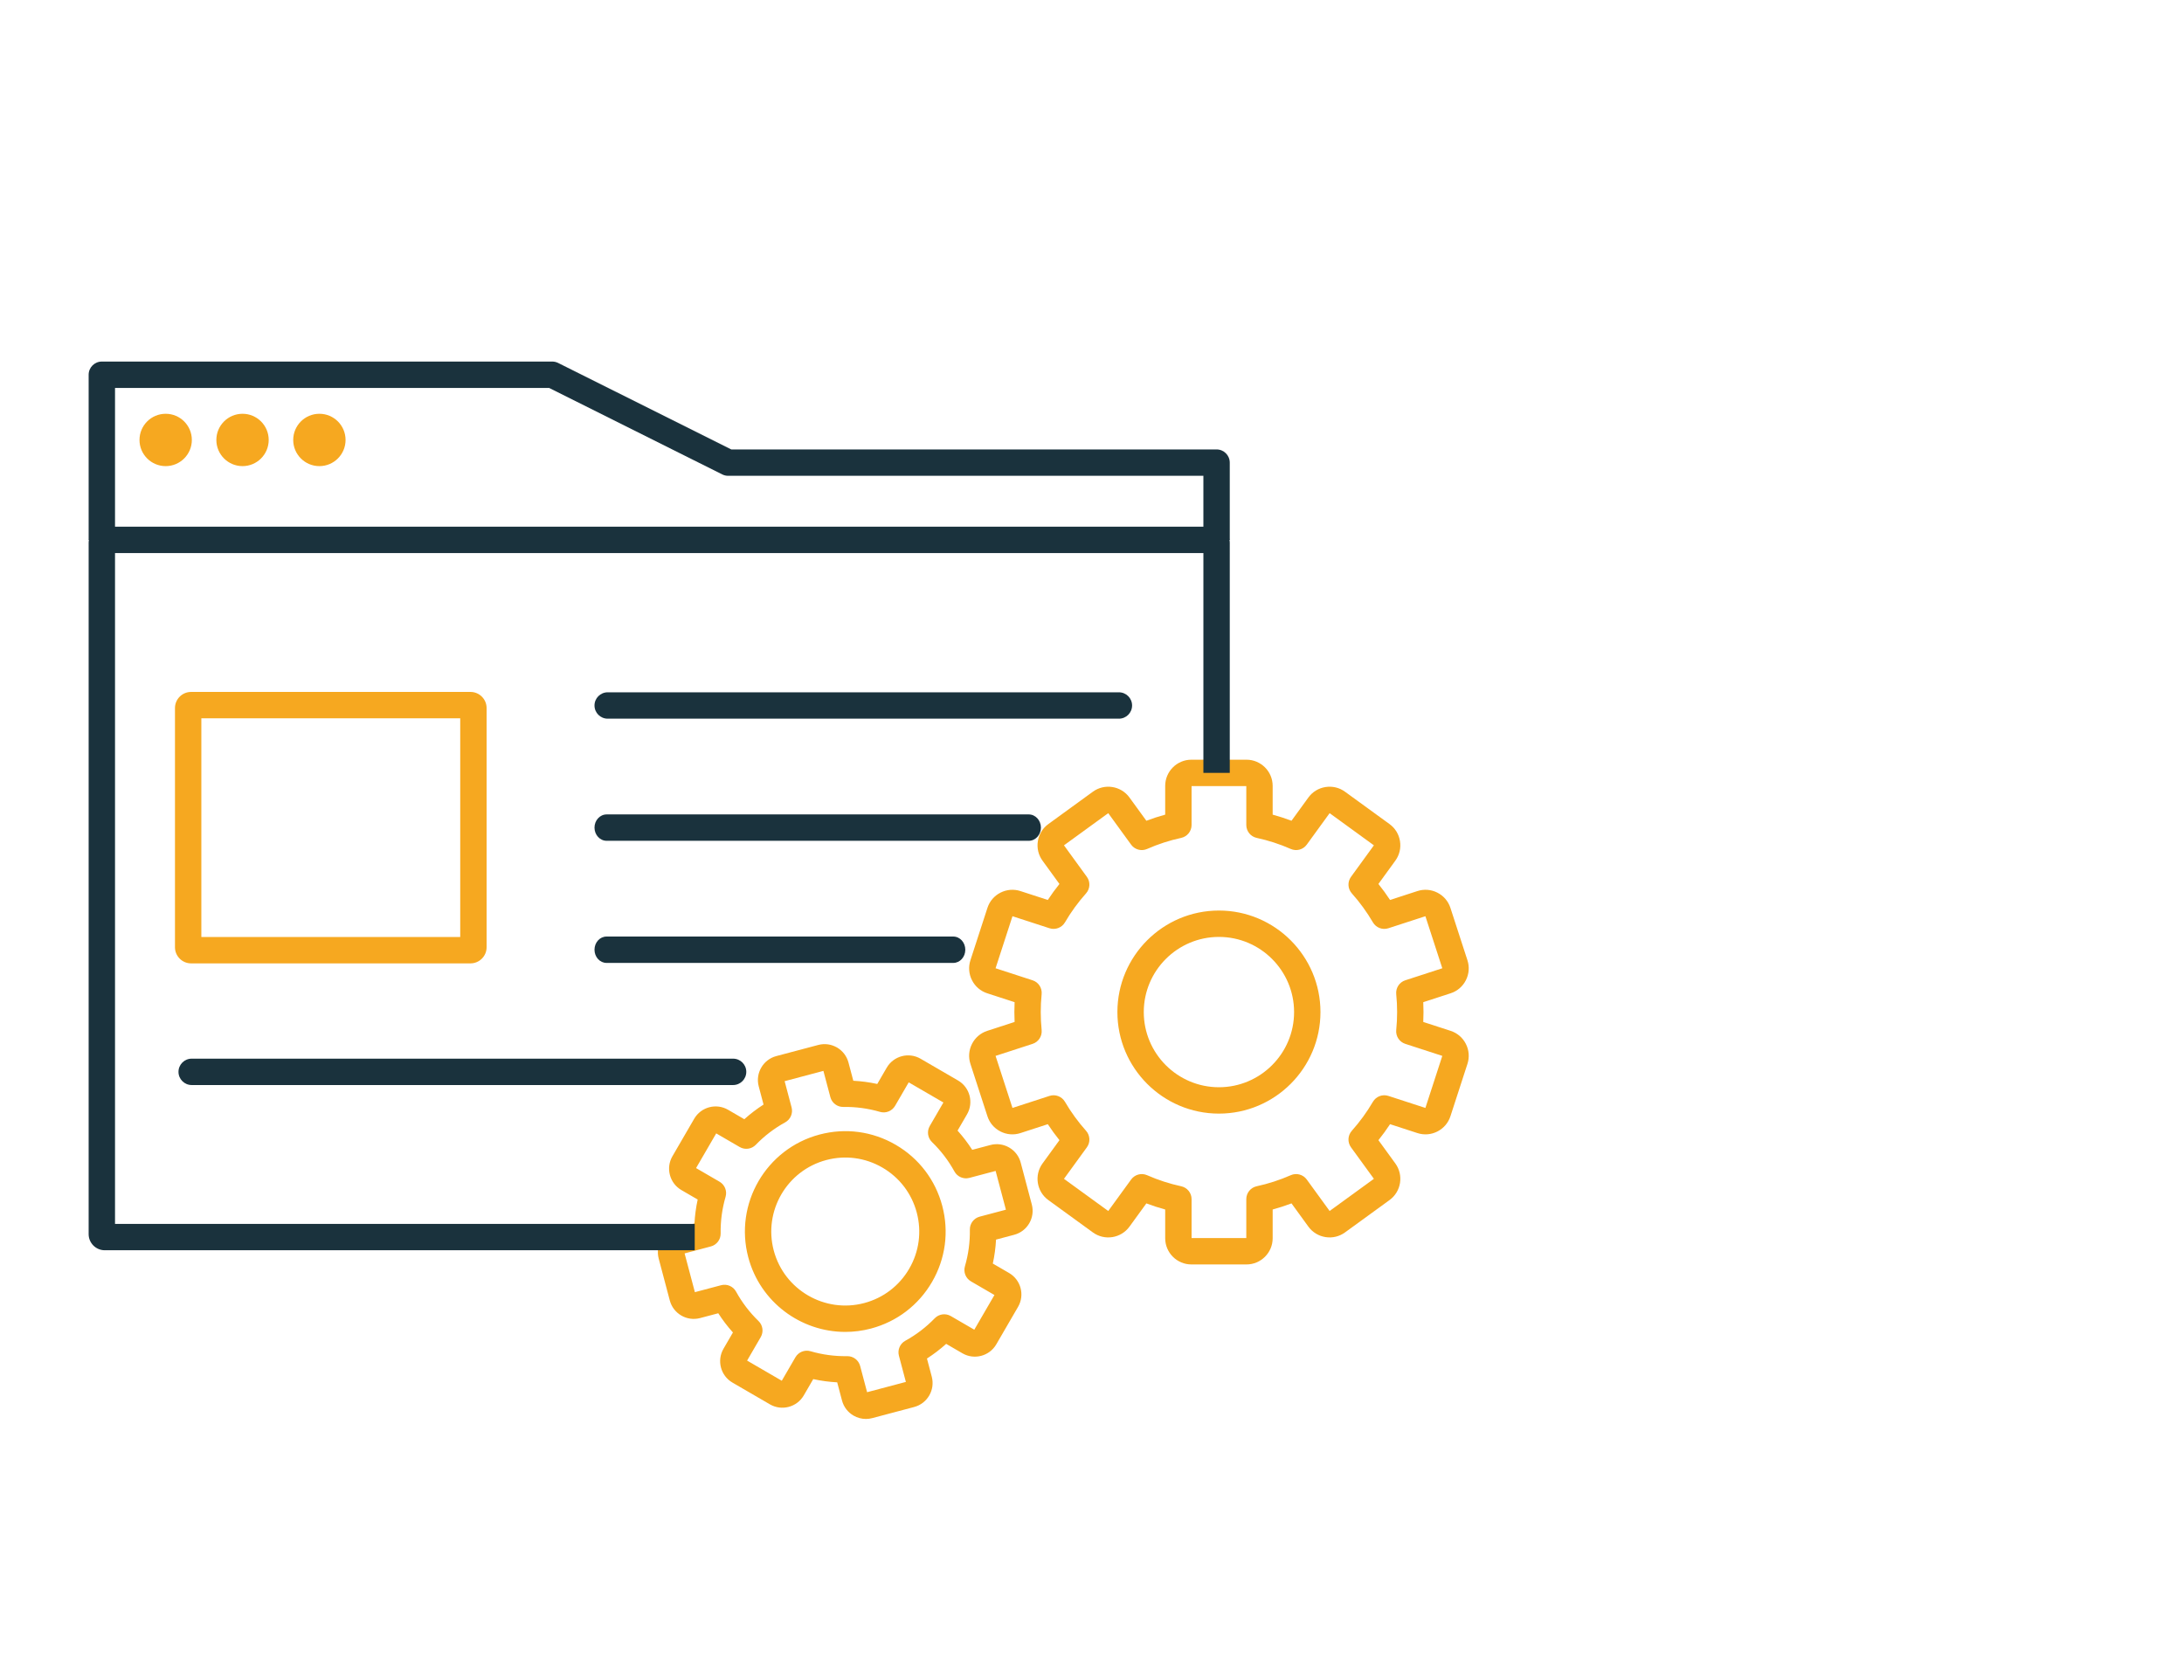 <?xml version="1.0" encoding="UTF-8"?>
<!-- Generator: Adobe Illustrator 17.0.0, SVG Export Plug-In . SVG Version: 6.00 Build 0)  -->
<svg xmlns="http://www.w3.org/2000/svg" xmlns:xlink="http://www.w3.org/1999/xlink" version="1.1" id="Layer_1" x="0px" y="0px" width="1300px" height="1000px" viewBox="0 0 1300 1000" xml:space="preserve">
<g>
	<g>
		<path fill="#F6A820" d="M741.947,752.615h-32.784c-8.599,0-15.594-6.995-15.594-15.594v-17.11    c-3.791-1.03-7.535-2.246-11.208-3.639l-10.055,13.839c-5.055,6.957-14.826,8.505-21.782,3.45l-26.523-19.269    c-6.957-5.054-8.505-14.826-3.451-21.782l10.071-13.861c-2.46-3.06-4.774-6.24-6.927-9.518l-16.286,5.291    c-3.953,1.284-8.177,0.949-11.894-0.945s-6.471-5.114-7.756-9.067l-10.13-31.18c-1.285-3.953-0.949-8.177,0.944-11.894    c1.894-3.717,5.114-6.471,9.068-7.756l16.29-5.293c-0.094-1.965-0.142-3.931-0.142-5.886s0.047-3.92,0.142-5.886l-16.29-5.293    c-3.953-1.285-7.173-4.039-9.067-7.756c-1.894-3.717-2.229-7.941-0.944-11.894l10.13-31.179c1.285-3.954,4.039-7.174,7.756-9.068    s7.941-2.229,11.894-0.944l16.285,5.291c2.152-3.278,4.466-6.458,6.927-9.518l-10.071-13.861    c-2.443-3.363-3.429-7.484-2.777-11.605c0.653-4.12,2.864-7.735,6.228-10.178l26.522-19.27c6.956-5.053,16.727-3.507,21.782,3.45    l10.055,13.84c3.672-1.393,7.417-2.608,11.208-3.639v-17.109c0-8.599,6.996-15.594,15.594-15.594h32.784    c8.599,0,15.594,6.996,15.594,15.594v17.109c3.792,1.031,7.536,2.246,11.208,3.639l10.055-13.84    c2.443-3.363,6.057-5.574,10.177-6.227c4.121-0.651,8.241,0.333,11.604,2.777l26.523,19.27c3.363,2.444,5.574,6.058,6.227,10.178    c0.652,4.12-0.334,8.241-2.777,11.604l-10.07,13.861c2.461,3.061,4.774,6.24,6.927,9.518l16.286-5.292    c3.953-1.284,8.177-0.949,11.894,0.945c3.716,1.893,6.471,5.114,7.756,9.067l10.131,31.18c1.284,3.953,0.949,8.177-0.945,11.894    c-1.894,3.717-5.114,6.471-9.067,7.756l-16.29,5.293c0.094,1.966,0.142,3.932,0.142,5.886s-0.047,3.92-0.142,5.886l16.29,5.293    c3.953,1.285,7.174,4.039,9.067,7.756c1.894,3.717,2.229,7.941,0.944,11.894l-10.13,31.18c-1.285,3.953-4.039,7.173-7.756,9.067    c-3.717,1.894-7.941,2.229-11.895,0.944l-16.285-5.291c-2.153,3.278-4.466,6.457-6.927,9.518l10.07,13.861    c5.054,6.956,3.507,16.727-3.449,21.782l-26.524,19.27c-3.363,2.443-7.485,3.429-11.604,2.777    c-4.12-0.652-7.735-2.864-10.178-6.228l-10.054-13.838c-3.673,1.393-7.417,2.608-11.208,3.639v17.11    C757.541,745.62,750.546,752.615,741.947,752.615z M709.268,736.915h32.573v-23.168c0-3.698,2.58-6.894,6.195-7.674    c6.95-1.499,13.771-3.713,20.275-6.582c3.382-1.492,7.346-0.422,9.519,2.568l13.614,18.738l26.352-19.145l-13.631-18.761    c-2.172-2.99-1.965-7.09,0.498-9.845c4.746-5.311,8.968-11.112,12.548-17.242c1.861-3.188,5.692-4.646,9.205-3.507l22.037,7.161    l10.065-30.979l-22.043-7.162c-3.51-1.141-5.752-4.572-5.385-8.245c0.353-3.539,0.532-7.129,0.532-10.67    c0-3.542-0.179-7.132-0.532-10.67c-0.366-3.673,1.875-7.105,5.385-8.245l22.043-7.162l-10.065-30.979l-22.037,7.16    c-3.511,1.14-7.343-0.319-9.205-3.507c-3.58-6.13-7.802-11.931-12.548-17.242c-2.462-2.756-2.67-6.855-0.498-9.845l13.631-18.761    l-26.352-19.146l-13.614,18.739c-2.173,2.99-6.136,4.06-9.519,2.568c-6.501-2.867-13.322-5.082-20.275-6.583    c-3.614-0.78-6.194-3.976-6.194-7.673v-23.168h-32.573v23.168c0,3.697-2.58,6.893-6.194,7.673    c-6.953,1.501-13.774,3.715-20.275,6.583c-3.383,1.492-7.347,0.423-9.519-2.568l-13.614-18.739l-26.352,19.146l13.631,18.761    c2.172,2.99,1.965,7.09-0.498,9.846c-4.745,5.309-8.967,11.11-12.548,17.241c-1.862,3.188-5.694,4.648-9.204,3.507l-22.037-7.16    l-10.065,30.979l22.042,7.162c3.51,1.141,5.752,4.573,5.385,8.246c-0.353,3.535-0.532,7.125-0.532,10.67s0.179,7.135,0.532,10.67    c0.366,3.673-1.875,7.105-5.385,8.246l-22.042,7.162l10.065,30.979l22.037-7.161c3.511-1.14,7.343,0.319,9.205,3.508    c3.58,6.131,7.802,11.932,12.547,17.241c2.463,2.756,2.67,6.856,0.498,9.846l-13.631,18.761l26.352,19.146l13.615-18.738    c2.173-2.99,6.137-4.06,9.519-2.568c6.503,2.868,13.325,5.083,20.274,6.582c3.615,0.78,6.195,3.976,6.195,7.674v23.164H709.268z     M858.616,628.512L858.616,628.512L858.616,628.512L858.616,628.512z M725.555,662.838c-33.324,0-60.436-27.111-60.436-60.436    c0-33.325,27.111-60.436,60.436-60.436c33.325,0,60.436,27.111,60.436,60.436C785.991,635.727,758.879,662.838,725.555,662.838z     M725.555,557.666c-24.667,0-44.736,20.069-44.736,44.736s20.068,44.736,44.736,44.736s44.736-20.069,44.736-44.736    S750.222,557.666,725.555,557.666z"></path>
	</g>
	<g>
		<path fill="#F6A820" d="M515.424,844.579c-2.567,0-5.1-0.677-7.379-2c-3.405-1.977-5.836-5.163-6.845-8.969l-2.869-10.82    c-4.798-0.255-9.565-0.896-14.261-1.918l-5.624,9.682c-4.083,7.028-13.122,9.425-20.15,5.343L435.99,822.94    c-7.029-4.082-9.426-13.122-5.343-20.151l5.624-9.682c-3.215-3.573-6.133-7.396-8.732-11.438l-10.82,2.869    c-7.858,2.083-15.944-2.615-18.027-10.471l-6.611-24.934c-2.083-7.857,2.614-15.943,10.471-18.027l10.82-2.869    c0.255-4.798,0.896-9.565,1.918-14.261l-9.682-5.624c-3.405-1.977-5.836-5.163-6.845-8.969c-1.009-3.806-0.476-7.777,1.502-11.182    l12.956-22.305c4.082-7.029,13.122-9.427,20.151-5.343l9.682,5.623c3.573-3.215,7.396-6.134,11.438-8.732l-2.869-10.82    c-2.083-7.857,2.614-15.944,10.471-18.027l24.934-6.611c3.806-1.008,7.777-0.476,11.182,1.502    c3.405,1.977,5.836,5.163,6.845,8.969l2.869,10.82c4.798,0.255,9.564,0.895,14.261,1.918l5.624-9.682    c4.084-7.029,13.123-9.425,20.151-5.343l22.306,12.956c7.028,4.083,9.425,13.122,5.343,20.151l-5.624,9.682    c3.215,3.573,6.134,7.396,8.732,11.438l10.82-2.869l0,0c3.807-1.008,7.777-0.476,11.182,1.502s5.836,5.163,6.845,8.969    l6.611,24.934c2.083,7.857-2.614,15.943-10.471,18.027l-10.82,2.869c-0.255,4.799-0.895,9.564-1.918,14.262l9.682,5.624    c7.028,4.082,9.425,13.122,5.343,20.15l-12.957,22.306c-4.083,7.028-13.123,9.425-20.151,5.342l-9.682-5.624    c-3.573,3.215-7.396,6.134-11.438,8.732l2.869,10.82c2.083,7.857-2.614,15.943-10.47,18.027l-24.934,6.611    C517.969,844.414,516.692,844.579,515.424,844.579z M504.403,807.204c3.555,0,6.673,2.392,7.586,5.838l4.141,15.617l23.08-6.119    l-4.141-15.617c-0.925-3.488,0.647-7.157,3.81-8.893c6.473-3.554,12.361-8.049,17.501-13.361c2.509-2.593,6.463-3.143,9.584-1.329    l13.974,8.117l11.993-20.647l-13.974-8.117c-3.121-1.813-4.603-5.519-3.594-8.984c2.068-7.096,3.055-14.438,2.935-21.821    c-0.059-3.608,2.349-6.791,5.837-7.716l15.617-4.14l-6.12-23.08l-15.616,4.141c-3.488,0.926-7.157-0.647-8.893-3.81    c-3.554-6.473-8.049-12.361-13.36-17.501c-2.594-2.51-3.142-6.464-1.329-9.584l8.117-13.974l-20.647-11.993l-8.117,13.974    c-1.812,3.121-5.519,4.605-8.984,3.594c-7.096-2.068-14.441-3.056-21.821-2.935c-3.592,0.082-6.791-2.349-7.716-5.837    l-4.141-15.617l-23.08,6.119l4.141,15.617c0.925,3.488-0.647,7.157-3.81,8.893c-6.472,3.553-12.36,8.048-17.5,13.36    c-2.51,2.593-6.464,3.143-9.584,1.329l-13.974-8.117l-11.993,20.647l13.974,8.117c3.121,1.813,4.603,5.519,3.594,8.984    c-2.068,7.096-3.055,14.437-2.935,21.821c0.059,3.608-2.349,6.791-5.837,7.716l-15.617,4.141l6.119,23.08l15.616-4.141    c3.489-0.925,7.157,0.647,8.893,3.81c3.554,6.473,8.049,12.362,13.36,17.501c2.593,2.51,3.142,6.464,1.329,9.584l-8.117,13.974    l20.647,11.993l8.117-13.974c1.813-3.121,5.519-4.604,8.984-3.594c7.096,2.067,14.441,3.054,21.821,2.935    C504.317,807.204,504.36,807.204,504.403,807.204z M593.56,696.705L593.56,696.705L593.56,696.705z M503.14,792.773    c-26.433,0.002-50.663-17.703-57.749-44.43c-8.441-31.836,10.593-64.605,42.429-73.046c15.422-4.09,31.513-1.928,45.31,6.086    s23.646,20.92,27.736,36.342c4.089,15.422,1.928,31.514-6.086,45.31c-8.014,13.797-20.92,23.647-36.342,27.736l0,0    C513.328,792.126,508.192,792.773,503.14,792.773z M514.412,775.596l2.012,7.588L514.412,775.596    c11.369-3.014,20.883-10.276,26.79-20.446s7.501-22.032,4.486-33.401c-3.014-11.369-10.275-20.883-20.446-26.791    s-22.033-7.501-33.401-4.486c-23.468,6.223-37.499,30.378-31.277,53.846C466.789,767.788,490.945,781.819,514.412,775.596z"></path>
	</g>
	<g>
		<g>
			<path fill="#1A323D" d="M413.522,744.17H62.365c-5.293,0-9.599-4.306-9.599-9.599V323.102c0-5.293,4.306-9.599,9.599-9.599     h660.04c5.293,0,9.599,4.306,9.599,9.599V460.04h-15.7V329.203H68.466V728.47h345.057v15.7H413.522z"></path>
		</g>
	</g>
	<g>
		<g>
			<path fill="#1A323D" d="M732.001,321.353h-15.7V283.21H433.432c-1.218,0-2.418-0.283-3.508-0.828l-103.064-51.48H68.466v90.451     h-15.7v-98.301c0-4.335,3.514-7.85,7.85-7.85h268.095c1.218,0,2.419,0.283,3.508,0.827l103.064,51.481h288.868     c4.336,0,7.85,3.514,7.85,7.85V321.353z"></path>
		</g>
	</g>
	<g>
		<circle fill="#F6A820" cx="98.613" cy="261.864" r="15.58"></circle>
	</g>
	<g>
		<circle fill="#F6A820" cx="144.363" cy="261.864" r="15.58"></circle>
	</g>
	<g>
		<circle fill="#F6A820" cx="190.114" cy="261.864" r="15.58"></circle>
	</g>
	<g>
		<path fill="#F6A820" d="M280.048,573.415h-166.3c-5.292,0-9.597-4.305-9.597-9.597V421.444c0-5.292,4.305-9.597,9.597-9.597    h166.299c5.292,0,9.597,4.305,9.597,9.597v142.374C289.645,569.11,285.34,573.415,280.048,573.415z M119.851,557.715h154.093    V427.547H119.851V557.715z"></path>
	</g>
	<g>
		<g>
			<path fill="#1A323D" d="M666.012,427.77H361.718c-4.336,0-7.85-3.514-7.85-7.85c0-4.335,3.514-7.85,7.85-7.85h304.294     c4.336,0,7.85,3.515,7.85,7.85C673.862,424.256,670.348,427.77,666.012,427.77z"></path>
		</g>
	</g>
	<g>
		<g>
			<path fill="#1A323D" d="M612.352,500.457H361.099c-3.994,0-7.231-3.514-7.231-7.85c0-4.335,3.237-7.85,7.231-7.85h251.253     c3.994,0,7.231,3.515,7.231,7.85C619.583,496.943,616.346,500.457,612.352,500.457z"></path>
		</g>
	</g>
	<g>
		<g>
			<path fill="#1A323D" d="M567.423,573.143H361.031c-3.956,0-7.162-3.514-7.162-7.85s3.207-7.85,7.162-7.85h206.392     c3.956,0,7.162,3.515,7.162,7.85C574.585,569.629,571.379,573.143,567.423,573.143z"></path>
		</g>
	</g>
	<g>
		<g>
			<path fill="#1A323D" d="M436.369,645.829H114.095c-4.336,0-7.85-3.515-7.85-7.85c0-4.336,3.514-7.85,7.85-7.85h322.274     c4.336,0,7.85,3.514,7.85,7.85C444.219,642.314,440.704,645.829,436.369,645.829z"></path>
		</g>
	</g>
</g>
</svg>
